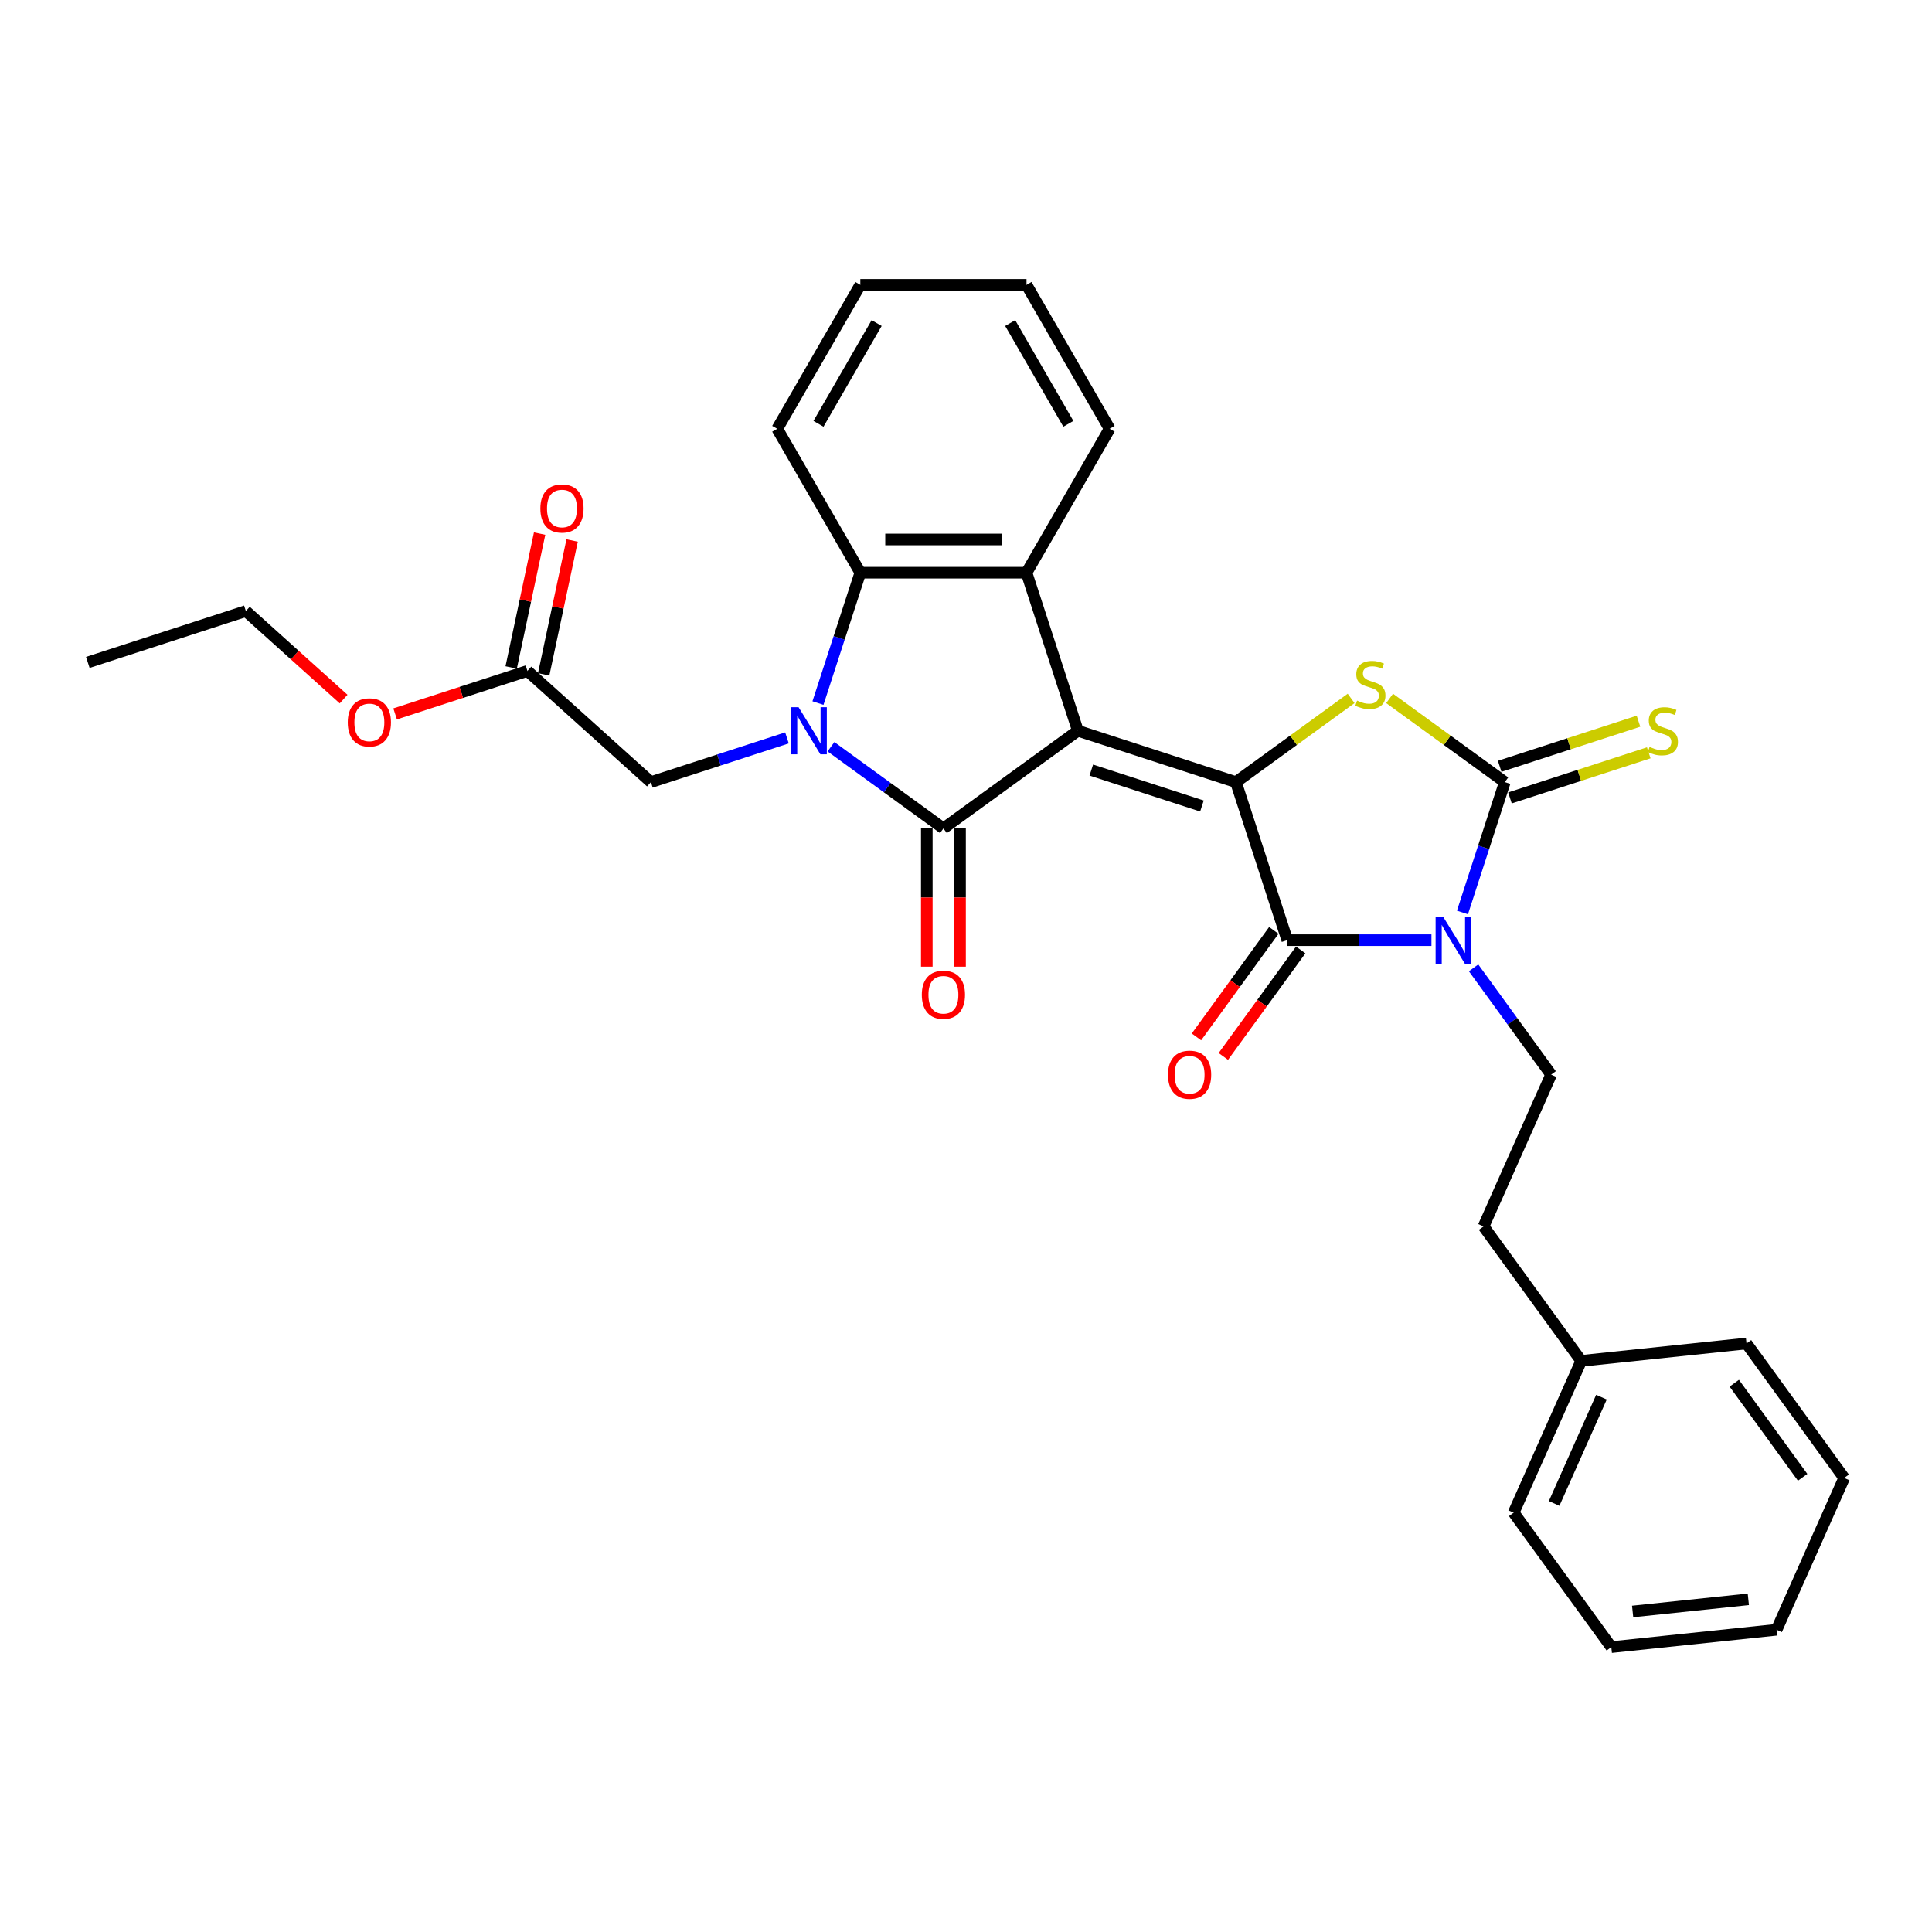 <?xml version='1.0' encoding='iso-8859-1'?>
<svg version='1.1' baseProfile='full'
              xmlns='http://www.w3.org/2000/svg'
                      xmlns:rdkit='http://www.rdkit.org/xml'
                      xmlns:xlink='http://www.w3.org/1999/xlink'
                  xml:space='preserve'
width='1000px' height='1000px' viewBox='0 0 1000 1000'>
<!-- END OF HEADER -->
<rect style='opacity:1.0;fill:#FFFFFF;stroke:none' width='1000' height='1000' x='0' y='0'> </rect>
<path class='bond-0' d='M 557.902,378.238 L 639.709,404.819' style='fill:none;fill-rule:evenodd;stroke:#000000;stroke-width:6px;stroke-linecap:butt;stroke-linejoin:miter;stroke-opacity:1' />
<path class='bond-0' d='M 564.857,398.587 L 622.122,417.193' style='fill:none;fill-rule:evenodd;stroke:#000000;stroke-width:6px;stroke-linecap:butt;stroke-linejoin:miter;stroke-opacity:1' />
<path class='bond-2' d='M 557.902,378.238 L 488.312,428.798' style='fill:none;fill-rule:evenodd;stroke:#000000;stroke-width:6px;stroke-linecap:butt;stroke-linejoin:miter;stroke-opacity:1' />
<path class='bond-7' d='M 557.902,378.238 L 531.321,296.431' style='fill:none;fill-rule:evenodd;stroke:#000000;stroke-width:6px;stroke-linecap:butt;stroke-linejoin:miter;stroke-opacity:1' />
<path class='bond-5' d='M 639.709,404.819 L 666.29,486.626' style='fill:none;fill-rule:evenodd;stroke:#000000;stroke-width:6px;stroke-linecap:butt;stroke-linejoin:miter;stroke-opacity:1' />
<path class='bond-6' d='M 639.709,404.819 L 669.523,383.157' style='fill:none;fill-rule:evenodd;stroke:#000000;stroke-width:6px;stroke-linecap:butt;stroke-linejoin:miter;stroke-opacity:1' />
<path class='bond-6' d='M 669.523,383.157 L 699.337,361.496' style='fill:none;fill-rule:evenodd;stroke:#CCCC00;stroke-width:6px;stroke-linecap:butt;stroke-linejoin:miter;stroke-opacity:1' />
<path class='bond-1' d='M 740.918,486.626 L 703.604,486.626' style='fill:none;fill-rule:evenodd;stroke:#0000FF;stroke-width:6px;stroke-linecap:butt;stroke-linejoin:miter;stroke-opacity:1' />
<path class='bond-1' d='M 703.604,486.626 L 666.29,486.626' style='fill:none;fill-rule:evenodd;stroke:#000000;stroke-width:6px;stroke-linecap:butt;stroke-linejoin:miter;stroke-opacity:1' />
<path class='bond-9' d='M 762.719,500.956 L 782.793,528.586' style='fill:none;fill-rule:evenodd;stroke:#0000FF;stroke-width:6px;stroke-linecap:butt;stroke-linejoin:miter;stroke-opacity:1' />
<path class='bond-9' d='M 782.793,528.586 L 802.866,556.215' style='fill:none;fill-rule:evenodd;stroke:#000000;stroke-width:6px;stroke-linecap:butt;stroke-linejoin:miter;stroke-opacity:1' />
<path class='bond-31' d='M 756.963,472.296 L 767.925,438.557' style='fill:none;fill-rule:evenodd;stroke:#0000FF;stroke-width:6px;stroke-linecap:butt;stroke-linejoin:miter;stroke-opacity:1' />
<path class='bond-31' d='M 767.925,438.557 L 778.888,404.819' style='fill:none;fill-rule:evenodd;stroke:#000000;stroke-width:6px;stroke-linecap:butt;stroke-linejoin:miter;stroke-opacity:1' />
<path class='bond-3' d='M 488.312,428.798 L 459.212,407.655' style='fill:none;fill-rule:evenodd;stroke:#000000;stroke-width:6px;stroke-linecap:butt;stroke-linejoin:miter;stroke-opacity:1' />
<path class='bond-3' d='M 459.212,407.655 L 430.111,386.512' style='fill:none;fill-rule:evenodd;stroke:#0000FF;stroke-width:6px;stroke-linecap:butt;stroke-linejoin:miter;stroke-opacity:1' />
<path class='bond-12' d='M 479.71,428.798 L 479.71,464.572' style='fill:none;fill-rule:evenodd;stroke:#000000;stroke-width:6px;stroke-linecap:butt;stroke-linejoin:miter;stroke-opacity:1' />
<path class='bond-12' d='M 479.71,464.572 L 479.71,500.347' style='fill:none;fill-rule:evenodd;stroke:#FF0000;stroke-width:6px;stroke-linecap:butt;stroke-linejoin:miter;stroke-opacity:1' />
<path class='bond-12' d='M 496.914,428.798 L 496.914,464.572' style='fill:none;fill-rule:evenodd;stroke:#000000;stroke-width:6px;stroke-linecap:butt;stroke-linejoin:miter;stroke-opacity:1' />
<path class='bond-12' d='M 496.914,464.572 L 496.914,500.347' style='fill:none;fill-rule:evenodd;stroke:#FF0000;stroke-width:6px;stroke-linecap:butt;stroke-linejoin:miter;stroke-opacity:1' />
<path class='bond-10' d='M 407.334,381.938 L 372.125,393.379' style='fill:none;fill-rule:evenodd;stroke:#0000FF;stroke-width:6px;stroke-linecap:butt;stroke-linejoin:miter;stroke-opacity:1' />
<path class='bond-10' d='M 372.125,393.379 L 336.916,404.819' style='fill:none;fill-rule:evenodd;stroke:#000000;stroke-width:6px;stroke-linecap:butt;stroke-linejoin:miter;stroke-opacity:1' />
<path class='bond-30' d='M 423.379,363.907 L 434.341,330.169' style='fill:none;fill-rule:evenodd;stroke:#0000FF;stroke-width:6px;stroke-linecap:butt;stroke-linejoin:miter;stroke-opacity:1' />
<path class='bond-30' d='M 434.341,330.169 L 445.304,296.431' style='fill:none;fill-rule:evenodd;stroke:#000000;stroke-width:6px;stroke-linecap:butt;stroke-linejoin:miter;stroke-opacity:1' />
<path class='bond-4' d='M 778.888,404.819 L 749.073,383.157' style='fill:none;fill-rule:evenodd;stroke:#000000;stroke-width:6px;stroke-linecap:butt;stroke-linejoin:miter;stroke-opacity:1' />
<path class='bond-4' d='M 749.073,383.157 L 719.259,361.496' style='fill:none;fill-rule:evenodd;stroke:#CCCC00;stroke-width:6px;stroke-linecap:butt;stroke-linejoin:miter;stroke-opacity:1' />
<path class='bond-11' d='M 781.546,412.999 L 817.469,401.327' style='fill:none;fill-rule:evenodd;stroke:#000000;stroke-width:6px;stroke-linecap:butt;stroke-linejoin:miter;stroke-opacity:1' />
<path class='bond-11' d='M 817.469,401.327 L 853.392,389.655' style='fill:none;fill-rule:evenodd;stroke:#CCCC00;stroke-width:6px;stroke-linecap:butt;stroke-linejoin:miter;stroke-opacity:1' />
<path class='bond-11' d='M 776.23,396.638 L 812.153,384.966' style='fill:none;fill-rule:evenodd;stroke:#000000;stroke-width:6px;stroke-linecap:butt;stroke-linejoin:miter;stroke-opacity:1' />
<path class='bond-11' d='M 812.153,384.966 L 848.076,373.294' style='fill:none;fill-rule:evenodd;stroke:#CCCC00;stroke-width:6px;stroke-linecap:butt;stroke-linejoin:miter;stroke-opacity:1' />
<path class='bond-14' d='M 659.331,481.57 L 639.307,509.131' style='fill:none;fill-rule:evenodd;stroke:#000000;stroke-width:6px;stroke-linecap:butt;stroke-linejoin:miter;stroke-opacity:1' />
<path class='bond-14' d='M 639.307,509.131 L 619.283,536.691' style='fill:none;fill-rule:evenodd;stroke:#FF0000;stroke-width:6px;stroke-linecap:butt;stroke-linejoin:miter;stroke-opacity:1' />
<path class='bond-14' d='M 673.249,491.682 L 653.225,519.243' style='fill:none;fill-rule:evenodd;stroke:#000000;stroke-width:6px;stroke-linecap:butt;stroke-linejoin:miter;stroke-opacity:1' />
<path class='bond-14' d='M 653.225,519.243 L 633.201,546.803' style='fill:none;fill-rule:evenodd;stroke:#FF0000;stroke-width:6px;stroke-linecap:butt;stroke-linejoin:miter;stroke-opacity:1' />
<path class='bond-8' d='M 531.321,296.431 L 445.304,296.431' style='fill:none;fill-rule:evenodd;stroke:#000000;stroke-width:6px;stroke-linecap:butt;stroke-linejoin:miter;stroke-opacity:1' />
<path class='bond-8' d='M 518.418,279.227 L 458.206,279.227' style='fill:none;fill-rule:evenodd;stroke:#000000;stroke-width:6px;stroke-linecap:butt;stroke-linejoin:miter;stroke-opacity:1' />
<path class='bond-17' d='M 531.321,296.431 L 574.329,221.938' style='fill:none;fill-rule:evenodd;stroke:#000000;stroke-width:6px;stroke-linecap:butt;stroke-linejoin:miter;stroke-opacity:1' />
<path class='bond-19' d='M 445.304,296.431 L 402.295,221.938' style='fill:none;fill-rule:evenodd;stroke:#000000;stroke-width:6px;stroke-linecap:butt;stroke-linejoin:miter;stroke-opacity:1' />
<path class='bond-16' d='M 802.866,556.215 L 767.88,634.796' style='fill:none;fill-rule:evenodd;stroke:#000000;stroke-width:6px;stroke-linecap:butt;stroke-linejoin:miter;stroke-opacity:1' />
<path class='bond-13' d='M 336.916,404.819 L 272.992,347.262' style='fill:none;fill-rule:evenodd;stroke:#000000;stroke-width:6px;stroke-linecap:butt;stroke-linejoin:miter;stroke-opacity:1' />
<path class='bond-15' d='M 281.406,349.05 L 288.77,314.405' style='fill:none;fill-rule:evenodd;stroke:#000000;stroke-width:6px;stroke-linecap:butt;stroke-linejoin:miter;stroke-opacity:1' />
<path class='bond-15' d='M 288.77,314.405 L 296.134,279.759' style='fill:none;fill-rule:evenodd;stroke:#FF0000;stroke-width:6px;stroke-linecap:butt;stroke-linejoin:miter;stroke-opacity:1' />
<path class='bond-15' d='M 264.579,345.474 L 271.943,310.828' style='fill:none;fill-rule:evenodd;stroke:#000000;stroke-width:6px;stroke-linecap:butt;stroke-linejoin:miter;stroke-opacity:1' />
<path class='bond-15' d='M 271.943,310.828 L 279.307,276.183' style='fill:none;fill-rule:evenodd;stroke:#FF0000;stroke-width:6px;stroke-linecap:butt;stroke-linejoin:miter;stroke-opacity:1' />
<path class='bond-18' d='M 272.992,347.262 L 238.755,358.386' style='fill:none;fill-rule:evenodd;stroke:#000000;stroke-width:6px;stroke-linecap:butt;stroke-linejoin:miter;stroke-opacity:1' />
<path class='bond-18' d='M 238.755,358.386 L 204.518,369.511' style='fill:none;fill-rule:evenodd;stroke:#FF0000;stroke-width:6px;stroke-linecap:butt;stroke-linejoin:miter;stroke-opacity:1' />
<path class='bond-20' d='M 767.88,634.796 L 818.44,704.385' style='fill:none;fill-rule:evenodd;stroke:#000000;stroke-width:6px;stroke-linecap:butt;stroke-linejoin:miter;stroke-opacity:1' />
<path class='bond-24' d='M 574.329,221.938 L 531.321,147.445' style='fill:none;fill-rule:evenodd;stroke:#000000;stroke-width:6px;stroke-linecap:butt;stroke-linejoin:miter;stroke-opacity:1' />
<path class='bond-24' d='M 552.979,219.365 L 522.873,167.22' style='fill:none;fill-rule:evenodd;stroke:#000000;stroke-width:6px;stroke-linecap:butt;stroke-linejoin:miter;stroke-opacity:1' />
<path class='bond-21' d='M 177.852,361.838 L 152.557,339.062' style='fill:none;fill-rule:evenodd;stroke:#FF0000;stroke-width:6px;stroke-linecap:butt;stroke-linejoin:miter;stroke-opacity:1' />
<path class='bond-21' d='M 152.557,339.062 L 127.262,316.286' style='fill:none;fill-rule:evenodd;stroke:#000000;stroke-width:6px;stroke-linecap:butt;stroke-linejoin:miter;stroke-opacity:1' />
<path class='bond-25' d='M 402.295,221.938 L 445.304,147.445' style='fill:none;fill-rule:evenodd;stroke:#000000;stroke-width:6px;stroke-linecap:butt;stroke-linejoin:miter;stroke-opacity:1' />
<path class='bond-25' d='M 423.645,219.365 L 453.751,167.22' style='fill:none;fill-rule:evenodd;stroke:#000000;stroke-width:6px;stroke-linecap:butt;stroke-linejoin:miter;stroke-opacity:1' />
<path class='bond-22' d='M 818.44,704.385 L 783.453,782.966' style='fill:none;fill-rule:evenodd;stroke:#000000;stroke-width:6px;stroke-linecap:butt;stroke-linejoin:miter;stroke-opacity:1' />
<path class='bond-22' d='M 828.908,723.17 L 804.418,778.176' style='fill:none;fill-rule:evenodd;stroke:#000000;stroke-width:6px;stroke-linecap:butt;stroke-linejoin:miter;stroke-opacity:1' />
<path class='bond-23' d='M 818.44,704.385 L 903.986,695.394' style='fill:none;fill-rule:evenodd;stroke:#000000;stroke-width:6px;stroke-linecap:butt;stroke-linejoin:miter;stroke-opacity:1' />
<path class='bond-26' d='M 127.262,316.286 L 45.455,342.867' style='fill:none;fill-rule:evenodd;stroke:#000000;stroke-width:6px;stroke-linecap:butt;stroke-linejoin:miter;stroke-opacity:1' />
<path class='bond-27' d='M 783.453,782.966 L 834.013,852.555' style='fill:none;fill-rule:evenodd;stroke:#000000;stroke-width:6px;stroke-linecap:butt;stroke-linejoin:miter;stroke-opacity:1' />
<path class='bond-28' d='M 903.986,695.394 L 954.545,764.984' style='fill:none;fill-rule:evenodd;stroke:#000000;stroke-width:6px;stroke-linecap:butt;stroke-linejoin:miter;stroke-opacity:1' />
<path class='bond-28' d='M 897.652,715.945 L 933.044,764.657' style='fill:none;fill-rule:evenodd;stroke:#000000;stroke-width:6px;stroke-linecap:butt;stroke-linejoin:miter;stroke-opacity:1' />
<path class='bond-32' d='M 531.321,147.445 L 445.304,147.445' style='fill:none;fill-rule:evenodd;stroke:#000000;stroke-width:6px;stroke-linecap:butt;stroke-linejoin:miter;stroke-opacity:1' />
<path class='bond-33' d='M 834.013,852.555 L 919.559,843.564' style='fill:none;fill-rule:evenodd;stroke:#000000;stroke-width:6px;stroke-linecap:butt;stroke-linejoin:miter;stroke-opacity:1' />
<path class='bond-33' d='M 845.047,834.098 L 904.929,827.804' style='fill:none;fill-rule:evenodd;stroke:#000000;stroke-width:6px;stroke-linecap:butt;stroke-linejoin:miter;stroke-opacity:1' />
<path class='bond-29' d='M 954.545,764.984 L 919.559,843.564' style='fill:none;fill-rule:evenodd;stroke:#000000;stroke-width:6px;stroke-linecap:butt;stroke-linejoin:miter;stroke-opacity:1' />
<path  class='atom-2' d='M 746.922 474.446
L 754.905 487.349
Q 755.696 488.622, 756.969 490.927
Q 758.242 493.232, 758.311 493.37
L 758.311 474.446
L 761.545 474.446
L 761.545 498.806
L 758.208 498.806
L 749.64 484.699
Q 748.642 483.048, 747.576 481.155
Q 746.544 479.263, 746.234 478.678
L 746.234 498.806
L 743.069 498.806
L 743.069 474.446
L 746.922 474.446
' fill='#0000FF'/>
<path  class='atom-4' d='M 413.338 366.058
L 421.321 378.961
Q 422.112 380.234, 423.385 382.539
Q 424.658 384.844, 424.727 384.982
L 424.727 366.058
L 427.961 366.058
L 427.961 390.418
L 424.624 390.418
L 416.056 376.311
Q 415.058 374.66, 413.992 372.767
Q 412.96 370.875, 412.65 370.29
L 412.65 390.418
L 409.485 390.418
L 409.485 366.058
L 413.338 366.058
' fill='#0000FF'/>
<path  class='atom-7' d='M 702.417 362.62
Q 702.692 362.723, 703.828 363.205
Q 704.963 363.687, 706.202 363.996
Q 707.475 364.272, 708.713 364.272
Q 711.019 364.272, 712.36 363.17
Q 713.702 362.035, 713.702 360.074
Q 713.702 358.732, 713.014 357.906
Q 712.36 357.08, 711.328 356.633
Q 710.296 356.186, 708.576 355.67
Q 706.408 355.016, 705.101 354.397
Q 703.828 353.777, 702.899 352.47
Q 702.004 351.162, 702.004 348.96
Q 702.004 345.898, 704.068 344.006
Q 706.167 342.113, 710.296 342.113
Q 713.117 342.113, 716.317 343.455
L 715.526 346.105
Q 712.601 344.9, 710.399 344.9
Q 708.025 344.9, 706.718 345.898
Q 705.41 346.862, 705.445 348.548
Q 705.445 349.855, 706.098 350.646
Q 706.787 351.438, 707.75 351.885
Q 708.748 352.332, 710.399 352.848
Q 712.601 353.537, 713.909 354.225
Q 715.216 354.913, 716.145 356.324
Q 717.109 357.7, 717.109 360.074
Q 717.109 363.446, 714.838 365.269
Q 712.601 367.058, 708.851 367.058
Q 706.683 367.058, 705.032 366.577
Q 703.415 366.129, 701.488 365.338
L 702.417 362.62
' fill='#CCCC00'/>
<path  class='atom-12' d='M 853.813 386.599
Q 854.089 386.702, 855.224 387.184
Q 856.36 387.665, 857.598 387.975
Q 858.871 388.25, 860.11 388.25
Q 862.415 388.25, 863.757 387.149
Q 865.099 386.014, 865.099 384.053
Q 865.099 382.711, 864.411 381.885
Q 863.757 381.059, 862.725 380.612
Q 861.693 380.165, 859.972 379.649
Q 857.805 378.995, 856.497 378.376
Q 855.224 377.756, 854.295 376.449
Q 853.401 375.141, 853.401 372.939
Q 853.401 369.877, 855.465 367.985
Q 857.564 366.092, 861.693 366.092
Q 864.514 366.092, 867.714 367.434
L 866.923 370.084
Q 863.998 368.879, 861.796 368.879
Q 859.422 368.879, 858.114 369.877
Q 856.807 370.84, 856.841 372.526
Q 856.841 373.834, 857.495 374.625
Q 858.183 375.417, 859.147 375.864
Q 860.144 376.311, 861.796 376.827
Q 863.998 377.515, 865.305 378.204
Q 866.613 378.892, 867.542 380.302
Q 868.505 381.679, 868.505 384.053
Q 868.505 387.425, 866.234 389.248
Q 863.998 391.037, 860.248 391.037
Q 858.08 391.037, 856.428 390.556
Q 854.811 390.108, 852.884 389.317
L 853.813 386.599
' fill='#CCCC00'/>
<path  class='atom-13' d='M 477.13 514.884
Q 477.13 509.034, 480.02 505.766
Q 482.91 502.497, 488.312 502.497
Q 493.714 502.497, 496.604 505.766
Q 499.494 509.034, 499.494 514.884
Q 499.494 520.802, 496.57 524.174
Q 493.645 527.511, 488.312 527.511
Q 482.945 527.511, 480.02 524.174
Q 477.13 520.836, 477.13 514.884
M 488.312 524.758
Q 492.028 524.758, 494.024 522.281
Q 496.054 519.769, 496.054 514.884
Q 496.054 510.101, 494.024 507.693
Q 492.028 505.25, 488.312 505.25
Q 484.596 505.25, 482.566 507.658
Q 480.571 510.067, 480.571 514.884
Q 480.571 519.804, 482.566 522.281
Q 484.596 524.758, 488.312 524.758
' fill='#FF0000'/>
<path  class='atom-15' d='M 604.548 556.284
Q 604.548 550.435, 607.438 547.166
Q 610.328 543.898, 615.73 543.898
Q 621.132 543.898, 624.022 547.166
Q 626.912 550.435, 626.912 556.284
Q 626.912 562.202, 623.988 565.574
Q 621.063 568.912, 615.73 568.912
Q 610.362 568.912, 607.438 565.574
Q 604.548 562.237, 604.548 556.284
M 615.73 566.159
Q 619.446 566.159, 621.441 563.682
Q 623.471 561.17, 623.471 556.284
Q 623.471 551.502, 621.441 549.093
Q 619.446 546.65, 615.73 546.65
Q 612.014 546.65, 609.984 549.059
Q 607.988 551.467, 607.988 556.284
Q 607.988 561.204, 609.984 563.682
Q 612.014 566.159, 615.73 566.159
' fill='#FF0000'/>
<path  class='atom-16' d='M 279.694 263.193
Q 279.694 257.344, 282.584 254.075
Q 285.474 250.807, 290.876 250.807
Q 296.278 250.807, 299.168 254.075
Q 302.059 257.344, 302.059 263.193
Q 302.059 269.111, 299.134 272.483
Q 296.209 275.821, 290.876 275.821
Q 285.509 275.821, 282.584 272.483
Q 279.694 269.146, 279.694 263.193
M 290.876 273.068
Q 294.592 273.068, 296.588 270.591
Q 298.618 268.079, 298.618 263.193
Q 298.618 258.411, 296.588 256.002
Q 294.592 253.559, 290.876 253.559
Q 287.16 253.559, 285.13 255.968
Q 283.135 258.376, 283.135 263.193
Q 283.135 268.113, 285.13 270.591
Q 287.16 273.068, 290.876 273.068
' fill='#FF0000'/>
<path  class='atom-19' d='M 180.003 373.912
Q 180.003 368.062, 182.893 364.794
Q 185.783 361.525, 191.185 361.525
Q 196.587 361.525, 199.477 364.794
Q 202.367 368.062, 202.367 373.912
Q 202.367 379.83, 199.443 383.201
Q 196.518 386.539, 191.185 386.539
Q 185.818 386.539, 182.893 383.201
Q 180.003 379.864, 180.003 373.912
M 191.185 383.786
Q 194.901 383.786, 196.897 381.309
Q 198.927 378.797, 198.927 373.912
Q 198.927 369.129, 196.897 366.721
Q 194.901 364.278, 191.185 364.278
Q 187.469 364.278, 185.439 366.686
Q 183.443 369.095, 183.443 373.912
Q 183.443 378.832, 185.439 381.309
Q 187.469 383.786, 191.185 383.786
' fill='#FF0000'/>
</svg>
